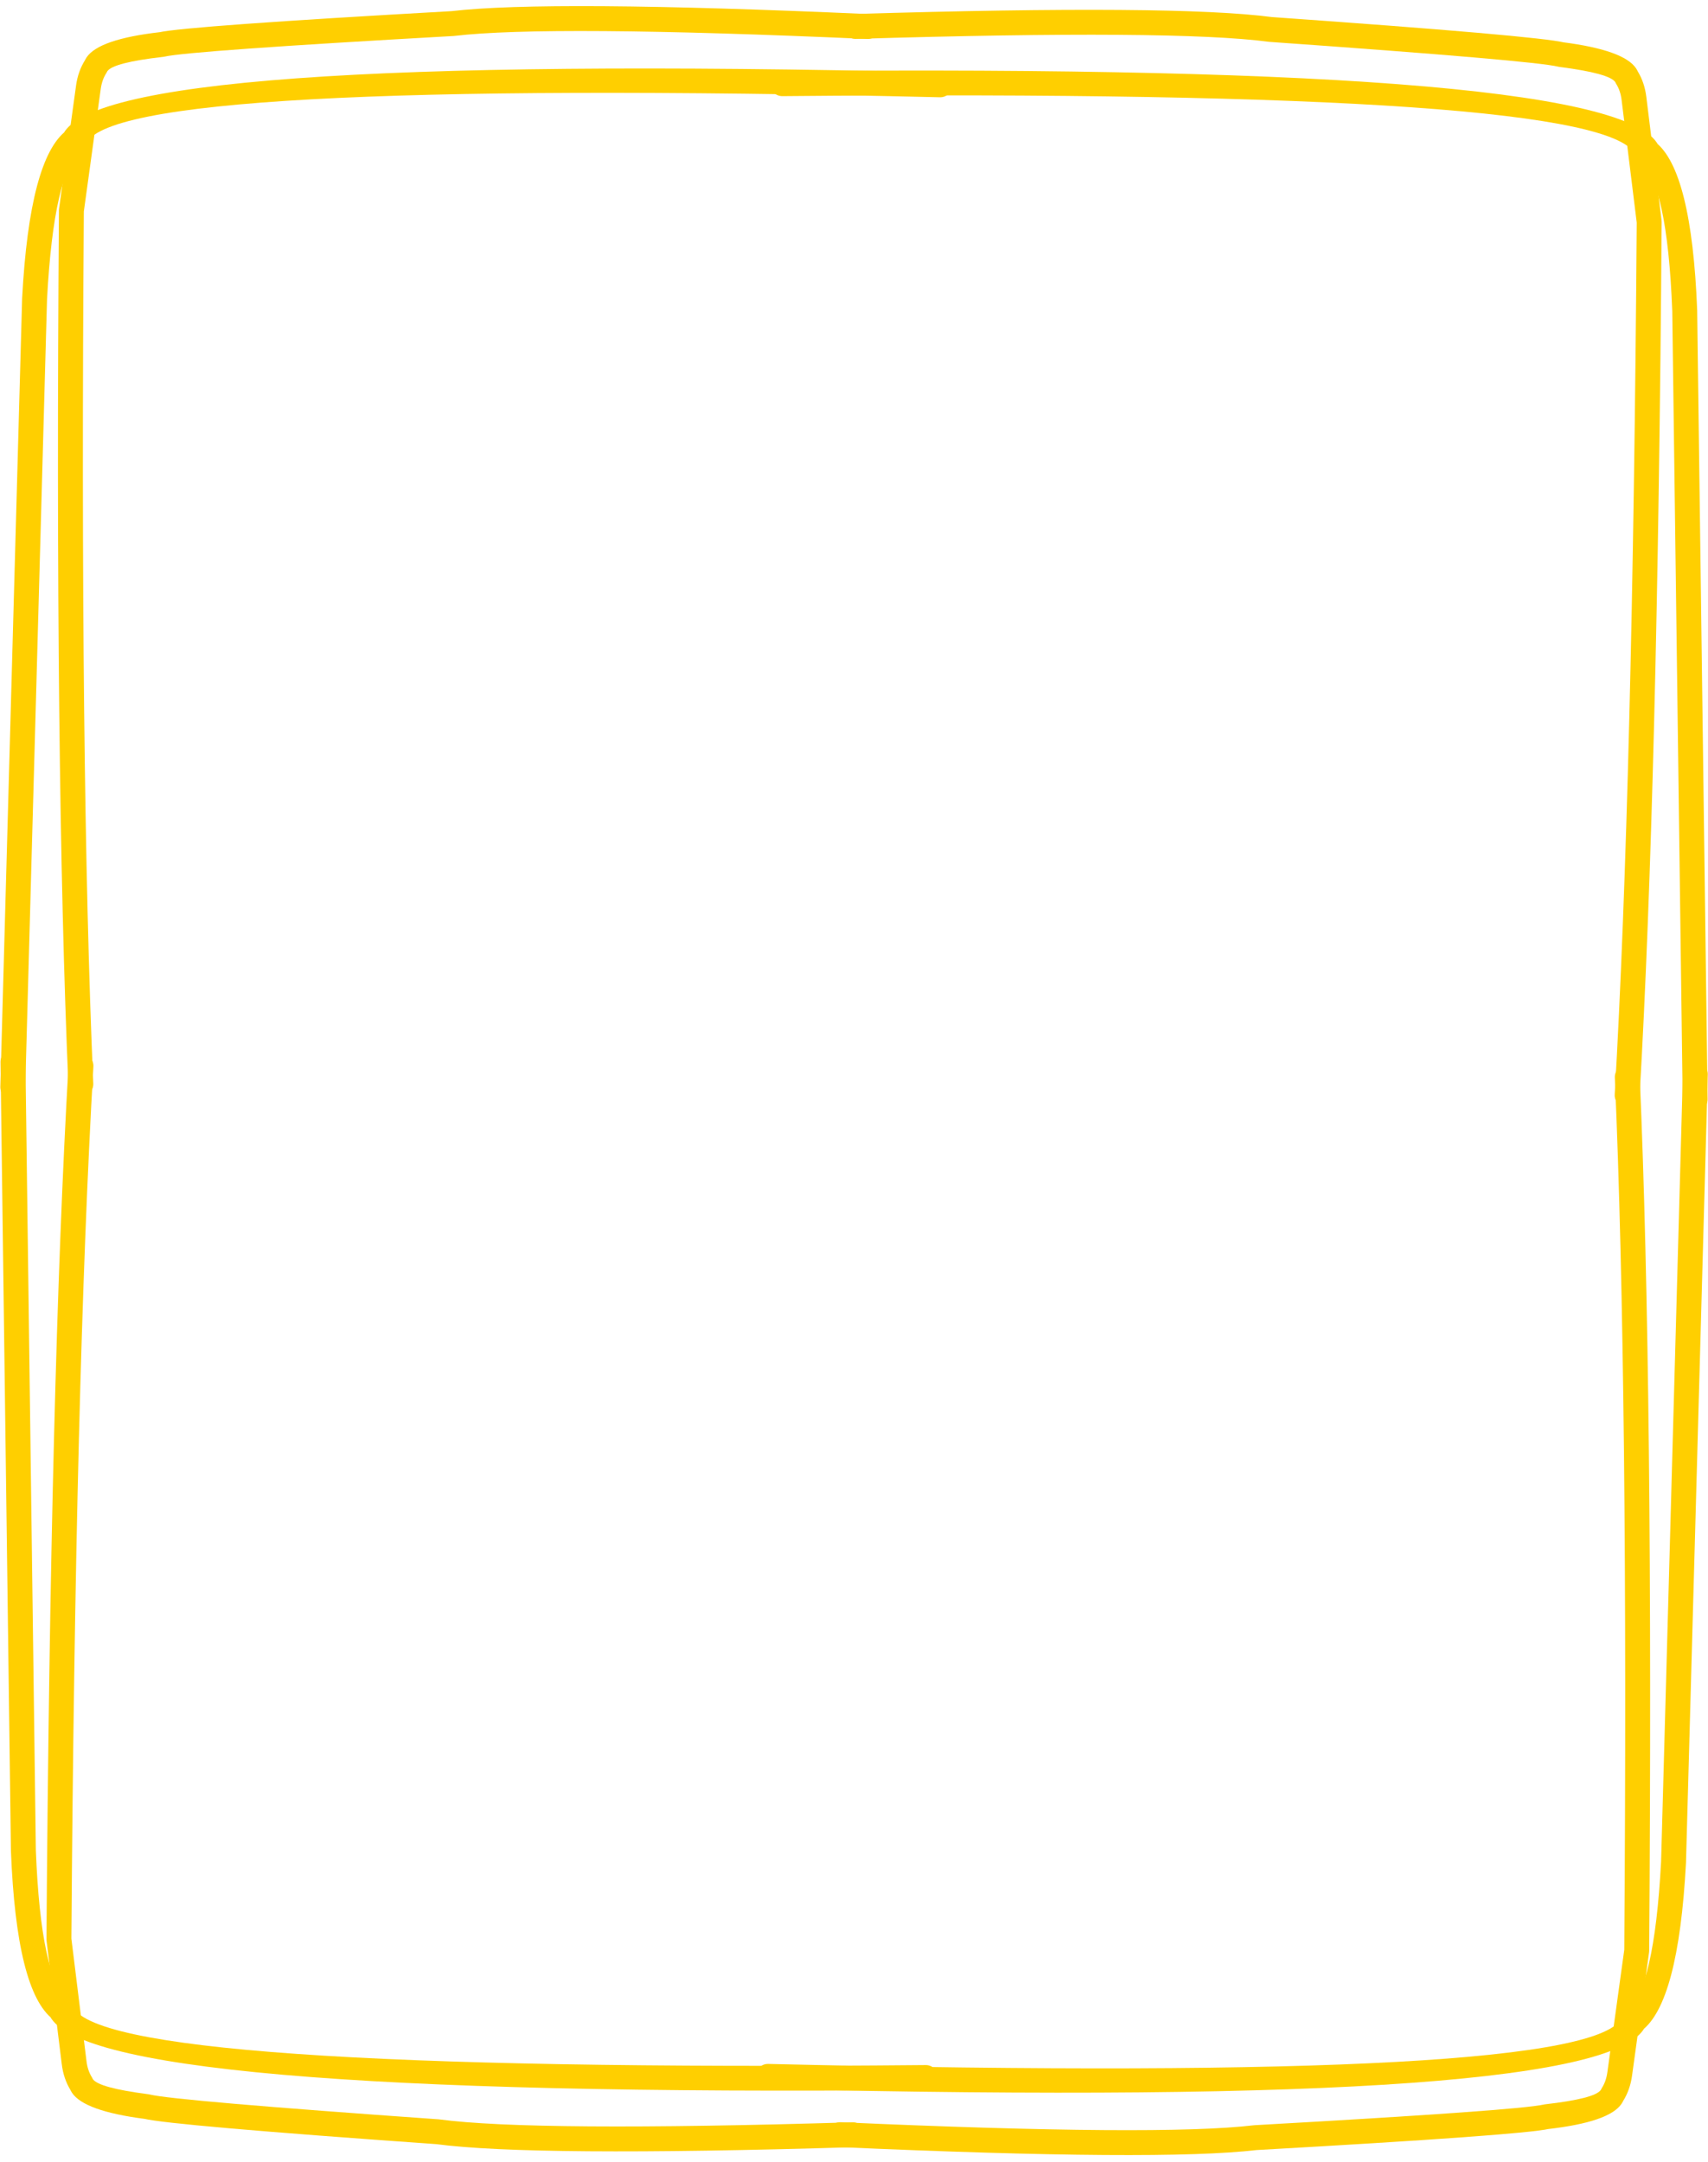 <?xml version="1.0" encoding="UTF-8" standalone="no"?><svg xmlns="http://www.w3.org/2000/svg" xmlns:xlink="http://www.w3.org/1999/xlink" fill="#ffcf00" height="408.6" preserveAspectRatio="xMidYMid meet" version="1" viewBox="1114.1 584.6 322.9 408.6" width="322.9" zoomAndPan="magnify"><g><g id="change1_6"><path d="M1118.907,785.301L1118.907,785.301L1120.876,934.36L1120.874,934.299Q1121.827,958.589,1126.974,962.544C1127.341,962.826,1127.617,963.21,1127.767,963.648L1127.767,963.648Q1132.131,976.381,1289.1,974.94C1290.4,974.928,1291.465,975.973,1291.476,977.274C1291.488,978.574,1290.444,979.639,1289.143,979.651L1289.143,979.651Q1128.776,981.123,1123.311,965.175L1124.104,966.279Q1117.207,960.979,1116.167,934.483L1116.165,934.422L1114.197,785.363C1114.179,784.062,1115.22,782.994,1116.521,782.977C1117.821,782.96,1118.89,784,1118.907,785.301 Z"/></g><g id="change1_1"><path d="M1432.214,792.41L1432.214,792.41L1430.245,643.351L1430.246,643.413Q1429.293,619.123,1424.146,615.167C1423.779,614.885,1423.503,614.501,1423.353,614.063L1423.353,614.063Q1418.99,601.33,1262.021,602.771C1260.72,602.783,1259.656,601.738,1259.644,600.438C1259.632,599.137,1260.677,598.073,1261.978,598.061L1261.978,598.061Q1422.344,596.588,1427.809,612.536L1427.016,611.432Q1433.914,616.733,1434.953,643.228L1434.955,643.289L1436.924,792.348C1436.941,793.649,1435.9,794.717,1434.6,794.735C1433.299,794.752,1432.231,793.711,1432.214,792.41 Z"/></g><g id="change1_8"><path d="M1432.248,787.562L1432.248,787.562L1428.129,936.577L1428.131,936.516Q1426.827,960.79,1421.624,964.67C1421.253,964.947,1420.972,965.327,1420.815,965.763L1420.815,965.763Q1416.268,978.431,1259.337,974.725C1258.036,974.694,1256.957,975.724,1256.926,977.024C1256.896,978.325,1257.925,979.404,1259.226,979.435L1259.226,979.435Q1419.554,983.221,1425.249,967.354L1424.44,968.447Q1431.413,963.246,1432.835,936.769L1432.838,936.707L1436.957,787.692C1436.993,786.392,1435.968,785.309,1434.668,785.273C1433.368,785.237,1432.284,786.262,1432.248,787.562 Z"/></g><g id="change1_4"><path d="M1118.872,790.149L1118.872,790.149L1122.992,641.134L1122.989,641.196Q1124.293,616.922,1129.496,613.041C1129.867,612.764,1130.149,612.384,1130.305,611.948L1130.305,611.948Q1134.852,599.28,1291.784,602.986C1293.084,603.017,1294.163,601.987,1294.194,600.687C1294.225,599.387,1293.195,598.307,1291.895,598.277L1291.895,598.277Q1131.566,594.49,1125.871,610.357L1126.68,609.265Q1119.707,614.465,1118.285,640.943L1118.283,641.004L1114.163,790.019C1114.127,791.32,1115.152,792.403,1116.453,792.439C1117.753,792.475,1118.836,791.45,1118.872,790.149 Z"/></g><g id="change1_5"><path d="M1131.756,786.22L1131.756,786.22Q1128.351,844.942,1127.593,951.175L1127.575,950.87L1130.45,974.179L1130.451,974.19Q1130.658,975.942,1131.467,977.238C1131.544,977.361,1131.609,977.49,1131.661,977.624L1131.661,977.624Q1131.649,977.591,1131.638,977.575L1131.638,977.575Q1132.73,979.243,1142.15,980.454C1142.238,980.466,1142.325,980.482,1142.41,980.503L1142.41,980.503Q1147.194,981.676,1196.97,985.192C1197.018,985.196,1197.066,985.201,1197.114,985.207L1197.114,985.207Q1214.955,987.575,1275.226,985.76C1276.526,985.72,1277.612,986.743,1277.651,988.043C1277.691,989.343,1276.668,990.429,1275.368,990.468L1275.368,990.468Q1214.715,992.295,1196.494,989.877L1196.638,989.891Q1146.462,986.347,1141.288,985.078L1141.549,985.127Q1129.977,983.638,1127.697,980.156L1127.697,980.156Q1127.442,979.766,1127.277,979.347L1127.471,979.733Q1126.104,977.543,1125.773,974.745L1125.774,974.756L1122.9,951.446C1122.887,951.345,1122.881,951.243,1122.882,951.141L1122.882,951.141Q1123.641,844.789,1127.053,785.948C1127.129,784.649,1128.243,783.657,1129.541,783.733C1130.84,783.808,1131.832,784.922,1131.756,786.22 Z"/></g><g id="change1_7"><path d="M1419.364,791.491L1419.364,791.491Q1422.769,732.769,1423.528,626.537L1423.545,626.842L1420.671,603.532L1420.669,603.521Q1420.462,601.769,1419.653,600.473C1419.576,600.351,1419.512,600.221,1419.459,600.087L1419.459,600.087Q1419.472,600.12,1419.482,600.136L1419.482,600.136Q1418.391,598.469,1408.97,597.257C1408.883,597.246,1408.796,597.229,1408.71,597.208L1408.71,597.208Q1403.926,596.035,1354.15,592.519C1354.102,592.516,1354.054,592.511,1354.006,592.504L1354.006,592.504Q1336.165,590.137,1275.894,591.952C1274.594,591.991,1273.508,590.969,1273.469,589.668C1273.43,588.368,1274.452,587.282,1275.752,587.243L1275.752,587.243Q1336.406,585.416,1354.626,587.835L1354.482,587.82Q1404.658,591.364,1409.832,592.633L1409.572,592.585Q1421.143,594.073,1423.423,597.555L1423.423,597.555Q1423.678,597.945,1423.843,598.364L1423.649,597.978Q1425.016,600.168,1425.348,602.967L1425.346,602.956L1428.221,626.265C1428.233,626.366,1428.239,626.468,1428.238,626.57L1428.238,626.57Q1427.479,732.922,1424.067,791.764C1423.992,793.062,1422.878,794.054,1421.579,793.979C1420.28,793.903,1419.289,792.789,1419.364,791.491 Z"/></g><g id="change1_2"><path d="M1419.387,788.296L1419.387,788.296Q1421.945,847.061,1421.17,953.293L1421.191,952.988L1417.981,976.254L1417.979,976.265Q1417.747,978.014,1416.919,979.298C1416.841,979.42,1416.774,979.548,1416.719,979.681L1416.72,979.681Q1416.733,979.649,1416.744,979.633L1416.744,979.633Q1415.628,981.284,1406.191,982.36C1406.103,982.37,1406.016,982.385,1405.93,982.405L1405.93,982.405Q1401.13,983.509,1351.308,986.306C1351.261,986.309,1351.212,986.313,1351.164,986.319L1351.164,986.319Q1333.291,988.429,1273.053,985.744C1271.753,985.686,1270.652,986.692,1270.595,987.992C1270.537,989.292,1271.543,990.392,1272.843,990.45L1272.843,990.45Q1333.464,993.152,1351.717,990.997L1351.572,991.009Q1401.795,988.19,1406.986,986.995L1406.725,987.04Q1418.317,985.719,1420.647,982.27L1420.647,982.27Q1420.908,981.884,1421.079,981.468L1420.879,981.85Q1422.277,979.68,1422.649,976.887L1422.648,976.898L1425.858,953.632C1425.872,953.532,1425.88,953.429,1425.88,953.328L1425.88,953.328Q1426.656,846.976,1424.093,788.091C1424.037,786.792,1422.937,785.784,1421.638,785.841C1420.338,785.897,1419.33,786.996,1419.387,788.296 Z"/></g><g id="change1_3"><path d="M1131.734,789.415L1131.734,789.415Q1129.176,730.65,1129.951,624.418L1129.929,624.723L1133.139,601.457L1133.141,601.446Q1133.373,599.697,1134.201,598.413C1134.279,598.292,1134.346,598.164,1134.401,598.03L1134.401,598.03Q1134.387,598.063,1134.377,598.079L1134.377,598.079Q1135.492,596.427,1144.929,595.351C1145.017,595.341,1145.104,595.327,1145.19,595.307L1145.19,595.307Q1149.99,594.203,1199.812,591.405C1199.86,591.403,1199.908,591.399,1199.956,591.393L1199.956,591.393Q1217.83,589.283,1278.068,591.967C1279.367,592.025,1280.468,591.019,1280.526,589.719C1280.584,588.42,1279.577,587.319,1278.277,587.261L1278.277,587.261Q1217.657,584.559,1199.403,586.715L1199.548,586.702Q1149.326,589.522,1144.134,590.716L1144.395,590.671Q1132.803,591.993,1130.473,595.441L1130.473,595.441Q1130.213,595.827,1130.042,596.244L1130.241,595.861Q1128.843,598.031,1128.471,600.824L1128.473,600.813L1125.262,624.079C1125.248,624.18,1125.241,624.282,1125.24,624.384L1125.24,624.384Q1124.464,730.735,1127.027,789.62C1127.084,790.92,1128.183,791.927,1129.483,791.871C1130.782,791.814,1131.79,790.715,1131.734,789.415 Z"/></g></g></svg>